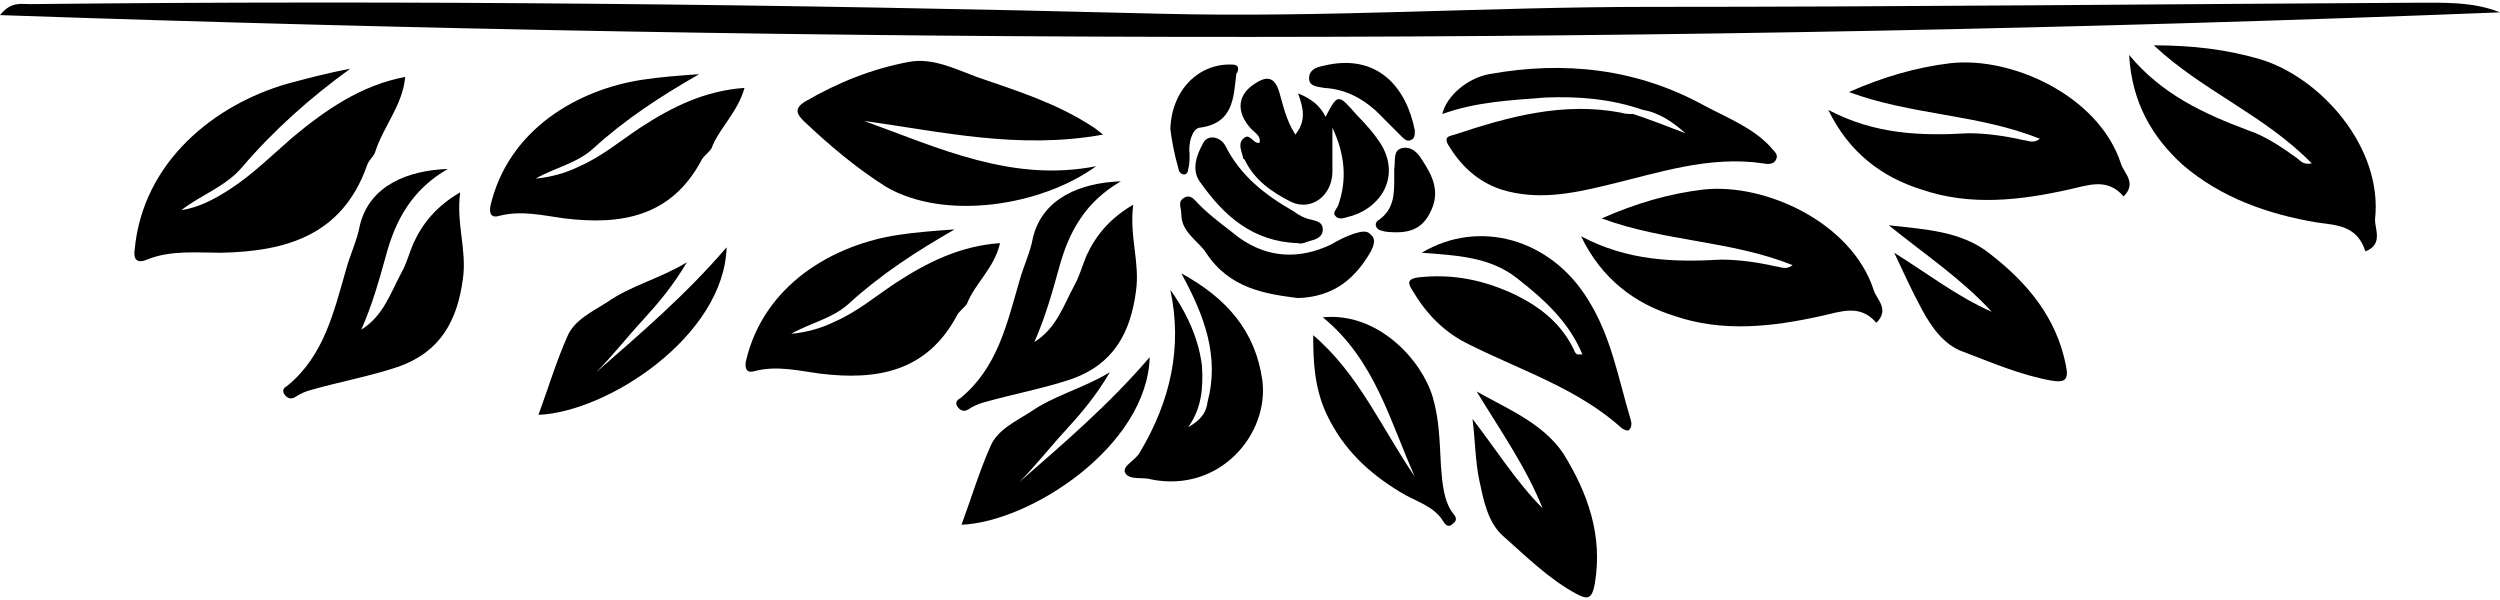 <?xml version="1.0" encoding="UTF-8"?><svg xmlns="http://www.w3.org/2000/svg" xmlns:xlink="http://www.w3.org/1999/xlink" height="43.7" preserveAspectRatio="xMidYMid meet" version="1.0" viewBox="8.9 78.1 182.0 43.7" width="182.0" zoomAndPan="magnify"><g id="change1_1"><path d="M132.9,91.9c-2.5,0.3-4.9,1-7.4,2.1c4.6,1.7,9.4,1.6,13.9,3.4c-0.5,0.4-0.9,0.1-1.2,0.1c-1.3-0.3-2.7-0.5-4-0.5 c-3.4,0.2-6.8,0.1-10.2-1.7c1.5,3.1,3.9,4.9,6.8,5.8c3.5,1.2,7.1,0.8,10.7,0c1.4-0.3,2.8-0.9,4,0.5c1-1,0-1.7-0.2-2.4 C143.7,94.3,137.4,91.4,132.9,91.9z"/><path d="M150.9,82.7c-2.5,0.3-4.9,1-7.4,2.1c4.6,1.7,9.4,1.6,13.9,3.4c-0.5,0.4-0.9,0.1-1.2,0.1c-1.3-0.3-2.7-0.5-4-0.5 c-3.4,0.2-6.8,0.1-10.2-1.7c1.5,3.1,3.9,4.9,6.8,5.8c3.5,1.2,7.1,0.8,10.7,0c1.4-0.3,2.8-0.9,4,0.5c1-1,0-1.7-0.2-2.4 C161.7,85.1,155.4,82.2,150.9,82.7z"/><path d="M173.4,82.4c-2.4-0.7-4.9-1-7.7-1c3.5,3.3,8.1,5.1,11.5,8.6c-0.7,0.1-0.8-0.2-1.1-0.4c-1.1-0.8-2.3-1.6-3.5-2 c-3.2-1.2-6.3-2.6-8.7-5.5c0.2,3.5,1.7,6,3.9,8c2.8,2.4,6.2,3.6,9.8,4.2c1.4,0.2,2.9,0.2,3.5,2.1c1.3-0.5,0.7-1.6,0.7-2.3 C182.4,88.8,177.8,83.7,173.4,82.4z"/><path d="M89.2,87.9c-0.4-0.3-0.6-0.5-0.8-0.6c-2.6-1.7-5.5-2.6-8.4-3.6c-1.6-0.6-3.2-1.4-4.9-1.1c-2.7,0.5-5.2,1.5-7.6,2.9 c-0.8,0.5-0.6,0.9-0.1,1.4c1.9,1.8,3.8,3.4,6,4.8c4.3,2.5,11.3,1.4,15.3-1.5c-6.1,1.2-11.4-1.3-16.9-3.3 C77.5,87.7,83.1,89,89.2,87.9z"/><path d="M81.7,95.8c-2.9,0.2-5.3,1.4-7.6,2.9c-1.5,1-2.8,2.1-4.4,2.8c-1,0.5-2.1,0.8-3.2,0.9c1.4-0.8,3-1.1,4.2-2.2 c2.3-2.1,4.9-3.8,7.7-5.4c-1.4,0.1-2.8,0.2-4.1,0.4c-4.7,0.7-9.8,3.6-11.1,9.2c-0.1,0.6,0.1,0.9,0.7,0.7c1.6-0.4,3.2,0,4.7,0.2 c4.1,0.5,7.8-0.1,10-4.3c0.2-0.3,0.5-0.5,0.7-0.8C79.9,98.7,81.3,97.6,81.7,95.8z"/><path d="M63.1,84.5c-2.9,0.2-5.3,1.4-7.6,2.9c-1.5,1-2.8,2.1-4.4,2.8c-1,0.5-2.1,0.8-3.2,0.9c1.4-0.8,3-1.1,4.2-2.2 c2.3-2.1,4.9-3.8,7.7-5.4c-1.4,0.1-2.8,0.2-4.1,0.4c-4.7,0.7-9.8,3.6-11.1,9.2c-0.1,0.6,0.1,0.9,0.7,0.7c1.6-0.4,3.2,0,4.7,0.2 c4.1,0.5,7.8-0.1,10-4.3c0.2-0.3,0.5-0.5,0.7-0.8C61.2,87.5,62.6,86.3,63.1,84.5z"/><path d="M38.4,83.7c-3.2,0.6-5.8,2.4-8.2,4.4c-1.5,1.3-2.9,2.7-4.6,3.8c-1.1,0.7-2.2,1.3-3.5,1.5c1.4-1.1,3.2-1.7,4.4-3.1 c2.3-2.7,5-5.1,7.9-7.2c-1.6,0.3-3.1,0.7-4.6,1.1c-5.2,1.5-10.5,5.6-11.1,12.1c-0.1,0.7,0.2,1,0.9,0.7c1.7-0.7,3.6-0.5,5.4-0.5 c4.8-0.1,8.8-1.3,10.6-6.3c0.1-0.4,0.5-0.7,0.6-1C36.8,87.3,38.2,85.8,38.4,83.7z"/><path d="M184.6,78.3c-18.5,0.1-37.1,0.3-55.6,0.3c-11.9,0-23.7,0.8-35.6,0.5c-27.4-0.7-54.9-1-82.3-0.7c-0.7,0-1.4-0.2-2.2,0.8 c60.8,2.1,121.4,2.2,182-0.2C188.9,78.2,186.8,78.3,184.6,78.3z"/><path d="M124.5,99.9c-2.7-4.4-7.9-5.9-12.1-3.4c2.6,0.2,5,0.3,7,1.9c1.9,1.5,3.7,3.1,4.7,5.5c-0.2,0-0.3,0-0.4,0 c-0.1-0.1-0.2-0.2-0.2-0.3c-0.9-1.9-2.4-3.1-4.2-4c-2.3-1.1-4.6-1.6-7.2-1.3c-0.6,0.1-0.8,0.3-0.4,0.9c1,1.7,2.3,3.1,4.2,4 c3.8,1.9,7.9,3.2,11.1,6.1c0.2,0.1,0.4,0.2,0.5,0.1c0.2-0.2,0.2-0.5,0.1-0.8C126.7,105.6,126.2,102.6,124.5,99.9z"/><path d="M79.4,107.9c0.3-0.2,0.7-0.4,1.1-0.5c2.1-0.6,4.3-1,6.4-1.7c3.1-1.1,4.3-3.4,4.7-6.4c0.3-2.1-0.5-4-0.2-6.3 c-1.7,1-2.7,2.2-3.4,3.7c-0.3,0.7-0.5,1.5-0.9,2.2c-0.8,1.5-1.3,3.1-2.9,4.1c0.8-1.8,1.3-3.6,1.8-5.4c0.7-2.6,1.9-4.8,4.5-6.3 c-2.9,0.1-5.7,1.2-6.4,4.1c-0.2,1.1-0.7,2.1-1,3.2c-0.9,3.1-1.6,6.3-4.3,8.5c-0.2,0.1-0.4,0.3-0.2,0.6 C78.8,108,79.1,108.1,79.4,107.9z"/><path d="M30.4,107c0.3-0.2,0.7-0.4,1.1-0.5c2.1-0.6,4.3-1,6.4-1.7c3.1-1.1,4.3-3.4,4.7-6.4c0.3-2.1-0.5-4-0.2-6.3 c-1.7,1-2.7,2.2-3.4,3.7c-0.3,0.7-0.5,1.5-0.9,2.2c-0.8,1.5-1.3,3.1-2.9,4.1c0.8-1.8,1.3-3.6,1.8-5.4c0.7-2.6,1.9-4.8,4.5-6.3 c-2.9,0.1-5.7,1.2-6.4,4.1c-0.2,1.1-0.7,2.1-1,3.2c-0.9,3.1-1.6,6.3-4.3,8.5c-0.2,0.1-0.4,0.3-0.2,0.6 C29.8,107.1,30.1,107.2,30.4,107z"/><path d="M113.8,112c-0.1-1.7-0.1-3.3-0.6-5c-0.8-2.7-4-6.2-8-5.8c3.8,3.1,4.9,7.6,6.7,11.6c-2.4-3.5-4.1-7.5-7.4-10.3 c0,2,0.1,3.9,1,5.8c1.2,2.5,3,4.2,5.3,5.6c1.1,0.7,2.5,1,3.2,2.2c0.2,0.3,0.4,0.4,0.7,0.1c0.3-0.2,0.2-0.5,0-0.7 C114,114.6,113.9,113.3,113.8,112z"/><path d="M116.4,106.6c1.7,2.8,3.6,5.5,4.8,8.5c-1.9-1.9-3.4-4.3-5.1-6.5c0.2,1.6,0.2,3.1,0.5,4.5c0.3,1.4,0.6,3,1.7,4 c1.7,1.5,3.3,3.1,5.3,4.2c0.9,0.5,1.2,0.4,1.4-0.7c0.6-3.5-0.5-6.6-2.3-9.5C121.2,108.9,118.7,107.9,116.4,106.6z"/><path d="M146.4,94.5c2.6,2.1,5.3,3.9,7.5,6.3c-2.5-1.1-4.7-2.8-7.1-4.3c0.7,1.5,1.3,2.8,2,4.1c0.7,1.3,1.6,2.6,3,3.1 c2.1,0.8,4.2,1.7,6.4,2.1c1.1,0.2,1.3-0.1,1.1-1.1c-0.7-3.5-2.8-6-5.5-8.1C151.7,94.9,149,94.8,146.4,94.5z"/><path d="M83.1,113.2c1.2-1.2,2.2-2.5,3.4-3.8c1.1-1.2,2.2-2.5,3.2-4.2c-2,1.2-4.1,1.7-5.8,2.9c-1.1,0.7-2.4,1.3-2.9,2.5 c-0.8,1.8-1.4,3.8-2.1,5.7c5-0.2,13.5-5.7,13.7-12.2C89.6,107.6,86.3,110.4,83.1,113.2z"/><path d="M52.3,105.2c1.2-1.2,2.2-2.5,3.4-3.8c1.1-1.2,2.2-2.5,3.2-4.2c-2,1.2-4.1,1.7-5.8,2.9c-1.1,0.7-2.4,1.3-2.9,2.5 c-0.8,1.8-1.4,3.8-2.1,5.7c5-0.2,13.5-5.7,13.7-12.2C58.8,99.6,55.5,102.4,52.3,105.2z"/><path d="M108.7,96.4c0.2-0.4,0.4-0.9,0-1.2c-0.3-0.4-0.8-0.2-1.2-0.1c-0.6,0.2-1.2,0.5-1.7,0.8c-2.3,1.1-4.6,1-6.7-0.5 c-1-0.8-2-1.5-2.9-2.4c-0.3-0.3-0.6-0.8-1.1-0.5c-0.5,0.3-0.2,0.7-0.2,1.2c0,1.3,1.2,1.9,1.8,2.8c1.7,2.6,4.3,3,6.7,3.3 C106.1,99.7,107.6,98.3,108.7,96.4z"/><path d="M102,84.7c-0.3-0.9-0.8-1.1-1.6-0.6c-1.4,0.8-1.6,2.1-0.4,3.4c0.3,0.3,0.7,0.5,0.6,1c-0.5,0.1-0.7-0.8-1.2-0.3 c-0.4,0.4-0.1,0.9,0,1.4c0,0,0,0.1,0.1,0.1c0.7,1.5,2,2.4,3.4,3.1c1.5,0.7,3-0.5,3-2.2c0-0.6,0-1.2,0-1.8c0-0.5,0-0.9,0-1.4 c0.9,1.9,1.1,3.8,0.4,5.7c-0.1,0.2-0.4,0.5-0.2,0.7c0.2,0.3,0.6,0.2,0.9,0.1c2.2-0.5,3.9-2.7,2.5-5.2c-0.5-0.8-1.1-1.5-1.8-2.2 c-1.4-1.6-1.4-1.6-2.3,0.1c-0.4-0.8-1-1.3-2-1.7c0.4,1.1,0.6,2-0.2,3C102.5,86.8,102.3,85.7,102,84.7z"/><path d="M96.5,88.5c-0.5,0.9-0.9,2-0.2,2.9c1.7,2.4,3.8,4.3,7.1,4.4c0.3,0.1,0.6-0.1,1-0.2c0.4-0.1,0.8-0.3,0.8-0.8 c0-0.5-0.4-0.6-0.8-0.7c-0.5-0.1-0.9-0.3-1.3-0.6c-2.1-1.2-3.9-2.6-5-4.8C97.7,88,96.8,87.9,96.5,88.5z"/><path d="M98.6,82.8c-2.4-0.1-4.4,1.8-4.5,4.7c0.1,0.8,0.3,1.9,0.6,2.9c0,0.2,0.2,0.4,0.4,0.4c0.2,0,0.3-0.2,0.3-0.4 c0.1-0.3,0.1-0.7,0.1-1.1c-0.1-0.8,0.2-1.8,0.7-1.9c2.5-0.3,2.5-2.2,2.7-3.9c0-0.1,0.1-0.1,0.1-0.2C99.1,83,99,82.8,98.6,82.8z"/><path d="M105.2,82.9c-0.5,0.1-1,0.3-1,0.9c0,0.6,0.6,0.6,1.1,0.7c1.8,0.1,3.2,1,4.4,2.3c0.4,0.4,0.8,0.8,1.3,1.3 c0.2,0.2,0.4,0.3,0.6,0.2c0.3-0.1,0.3-0.4,0.3-0.7C111.3,84.5,109.2,81.9,105.2,82.9z"/><path d="M109.3,94.1c-0.4,0.2-0.3,0.7,0.2,0.8c0.3,0.1,0.7,0.1,0.7,0.1c1.5,0.1,2.3-0.4,2.8-1.4c0.8-1.5,0.2-2.7-0.6-3.9 c-0.3-0.5-0.8-1-1.5-0.8c-0.6,0.2-0.4,0.9-0.5,1.5c0,0.2,0,0.5,0,0.7C110.4,92.2,110.4,93.3,109.3,94.1z"/><path d="M126.9,86.3c-4.2-0.8-8.2,0.3-12.1,1.6c-0.3,0.1-0.8,0.1-0.5,0.7c0.9,1.5,2.1,2.7,3.9,3.3c2.6,0.8,5.1,0.3,7.6-0.3 c3.8-0.9,7.5-2.2,11.5-1.6c0.4,0.1,0.8,0,0.9-0.3c0.2-0.4-0.2-0.6-0.4-0.9c-1.3-1.4-3.1-2.1-4.8-3c-4.9-2.7-10.2-3.3-15.7-2.3 c-1.6,0.3-3.1,1.6-3.4,2.9c2.5-0.9,5-1,7.5-1.2c2.4-0.1,4.8,0.1,7.1,0.9c1.2,0.2,2.2,0.9,3.1,1.7c-1.3-0.5-2.6-1-3.8-1.4 C127.5,86.4,127.2,86.4,126.9,86.3z"/><path d="M94.9,98c1.7,3.1,2.8,6.1,1.9,9.4c-0.1,0.9-0.7,1.4-1.4,1.8c1-1.4,1.1-2.9,1-4.5c-0.3-2.4-1.5-4.4-2.3-5.5 c0.9,4.2,0,8.1-2.2,11.8c-0.3,0.6-1.3,1-1.1,1.5c0.3,0.6,1.3,0.3,1.9,0.5c5,1,8.6-3.3,8.1-7.2C100.3,102.2,98.2,99.8,94.9,98z"/></g></svg>